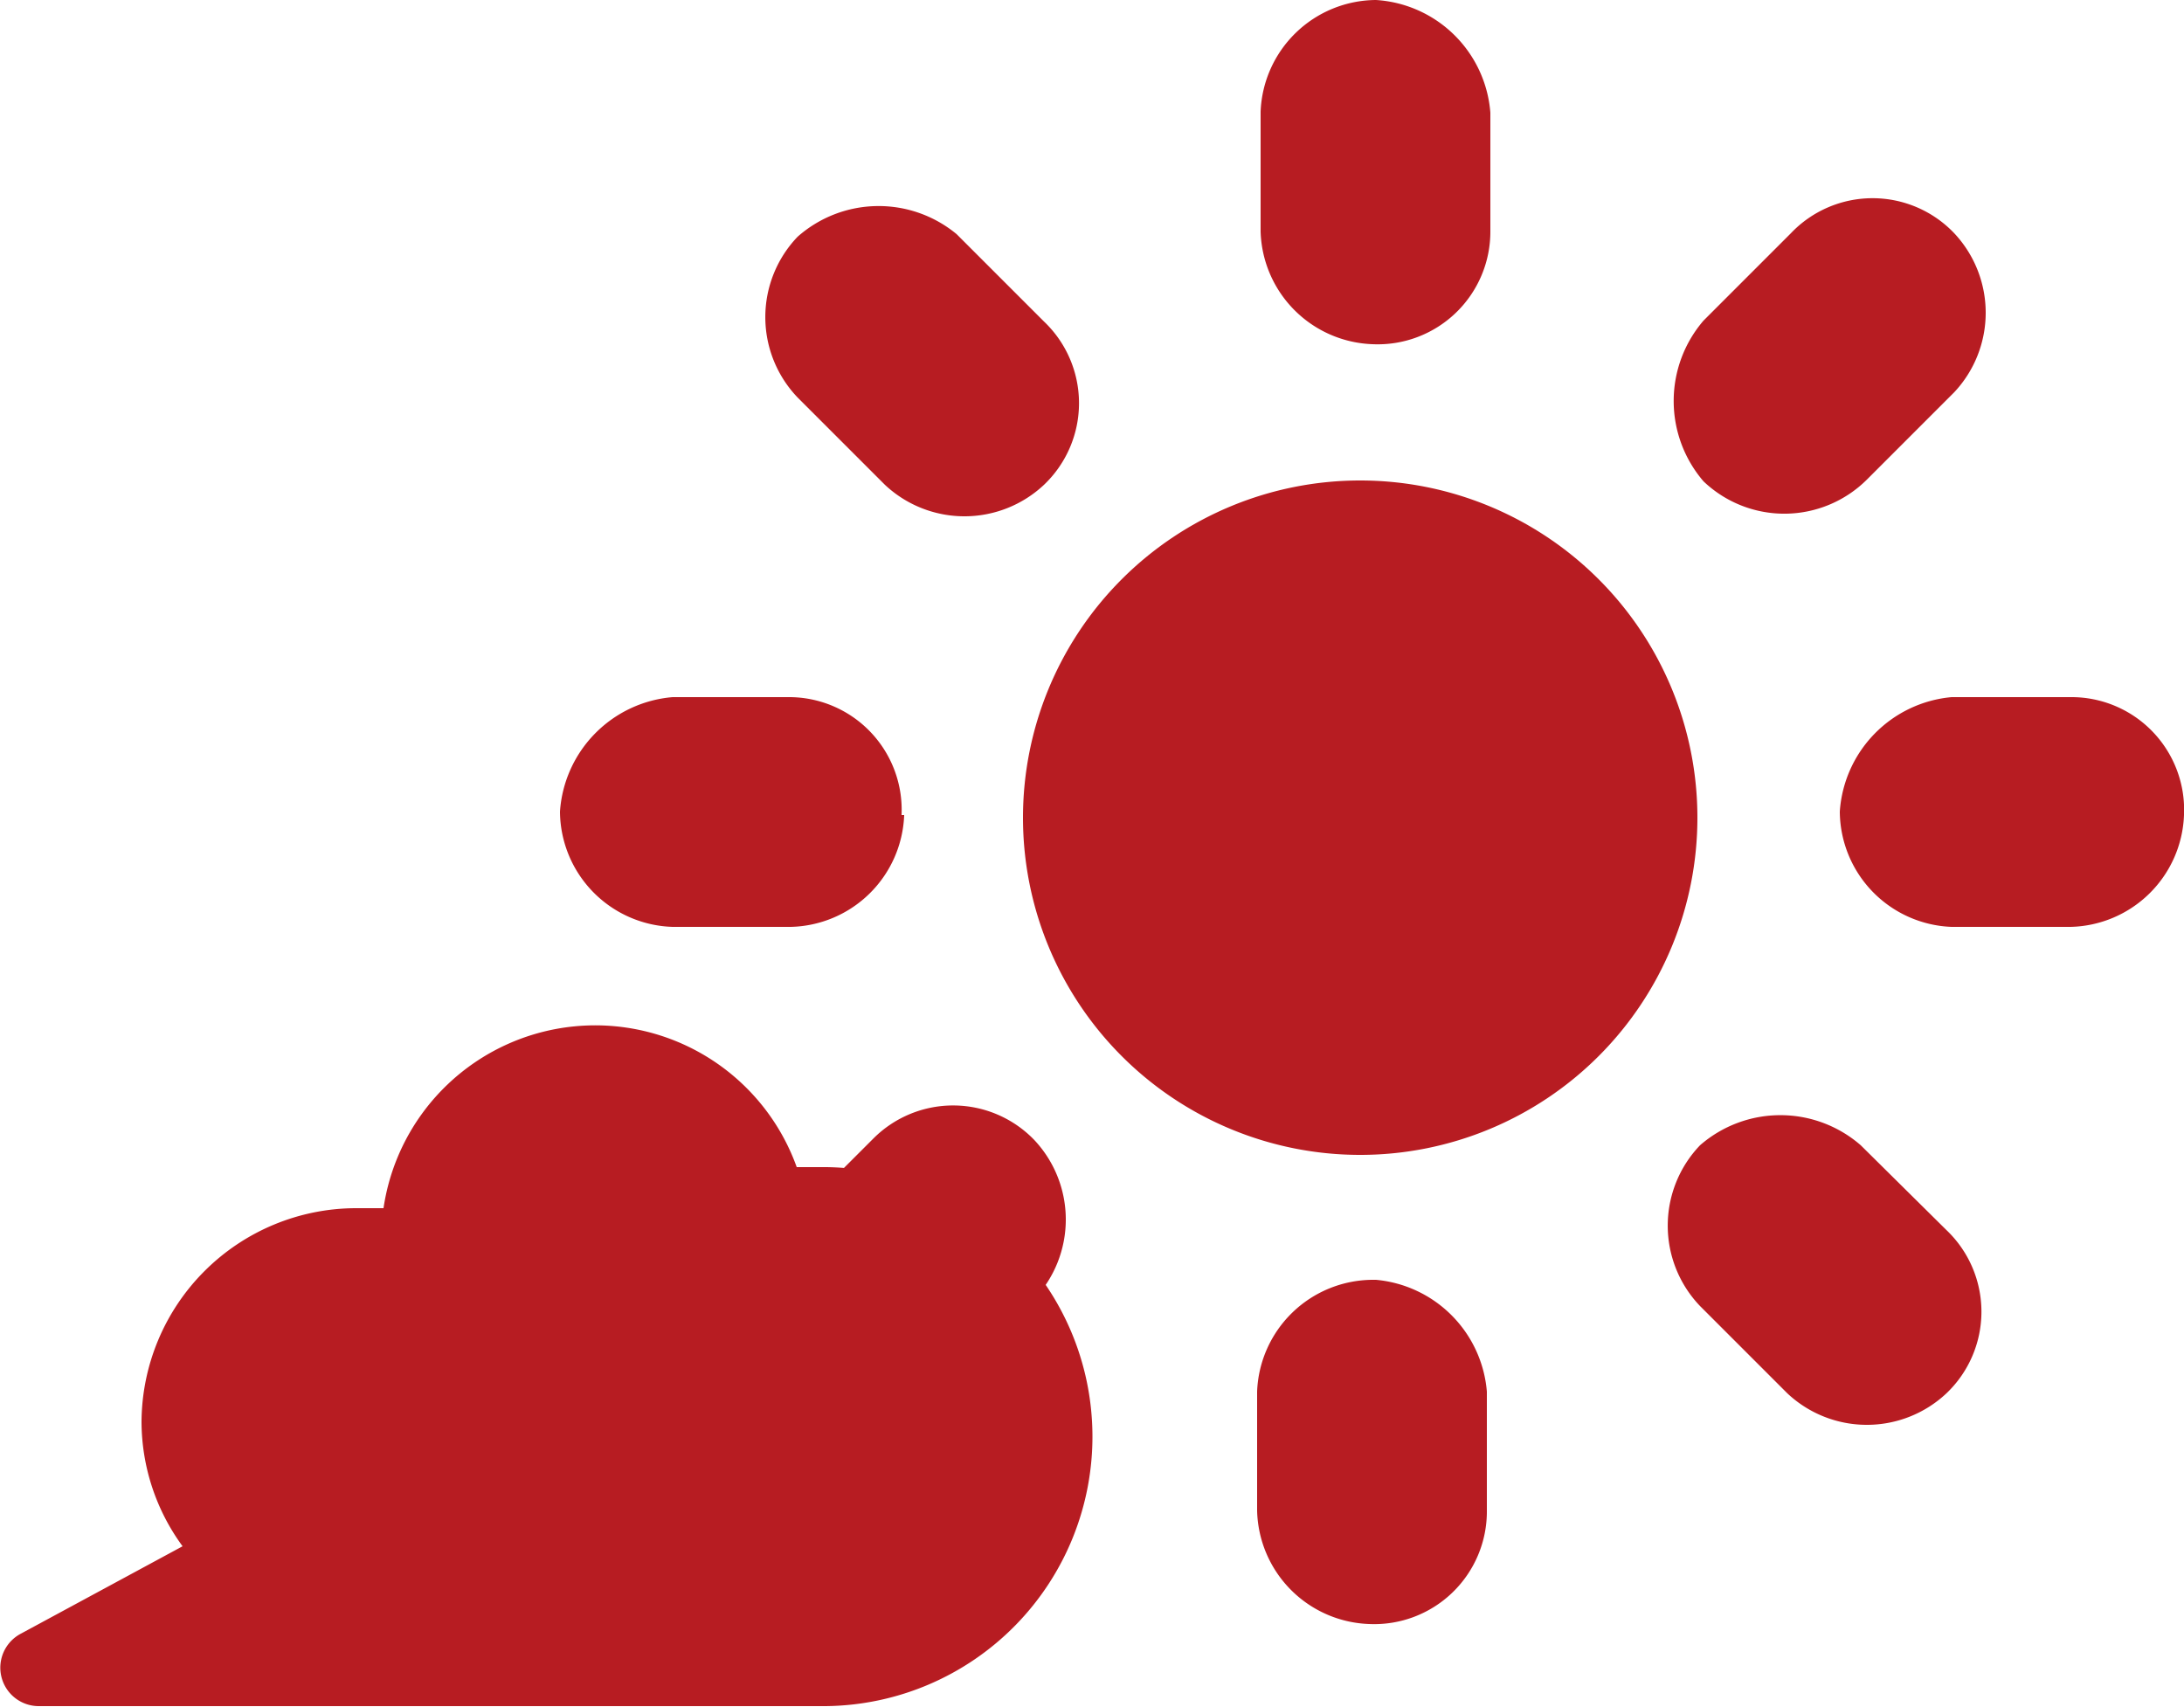 <svg id="圖層_1" data-name="圖層 1" xmlns="http://www.w3.org/2000/svg" viewBox="0 0 25 19.54"><defs><style>.cls-1{fill:#b71c22;}</style></defs><title>ft-icon7</title><path class="cls-1" d="M15.57,5.73a3.86,3.86,0,1,0,3.86,3.86A3.86,3.86,0,0,0,15.57,5.73ZM9.39,13.59l-0.27,0a2.45,2.45,0,0,0-4.73.47l-0.32,0a2.46,2.46,0,0,0-2.45,2.45,2.42,2.42,0,0,0,.47,1.42l-1.85,1a0.44,0.44,0,0,0,.21.83h9A3.08,3.08,0,0,0,9.39,13.59Zm6.32-9.42a1.29,1.29,0,0,0,1.35-1.3V1.52A1.4,1.4,0,0,0,15.75.23a1.33,1.33,0,0,0-1.32,1.28V2.88A1.33,1.33,0,0,0,15.71,4.17ZM9.13,2.94a1.33,1.33,0,0,0,0,1.84l1,1a1.33,1.33,0,0,0,1.82,0,1.29,1.29,0,0,0,0-1.87l-1-1A1.4,1.4,0,0,0,9.13,2.94ZM21.3,13.34a1.4,1.4,0,0,0-1.84,0,1.33,1.33,0,0,0,0,1.84l1,1a1.33,1.33,0,0,0,1.82,0,1.29,1.29,0,0,0,0-1.87Zm2.4-5.13H22.34a1.41,1.41,0,0,0-1.28,1.31,1.33,1.33,0,0,0,1.28,1.32H23.7A1.33,1.33,0,0,0,25,9.56,1.29,1.29,0,0,0,23.7,8.21ZM21.37,5.72l1-1a1.33,1.33,0,0,0,0-1.82,1.29,1.29,0,0,0-1.87,0l-1,1a1.41,1.41,0,0,0,0,1.84A1.34,1.34,0,0,0,21.37,5.72ZM10,13.26l-1,1a1.41,1.41,0,0,0,0,1.84,1.34,1.34,0,0,0,1.84,0l1-1a1.33,1.33,0,0,0,0-1.82A1.29,1.29,0,0,0,10,13.26Zm0.32-3.7a1.29,1.29,0,0,0-1.3-1.35H7.7A1.41,1.41,0,0,0,6.41,9.52,1.33,1.33,0,0,0,7.7,10.84H9.05A1.33,1.33,0,0,0,10.35,9.56Zm5.39,5.32a1.33,1.33,0,0,0-1.32,1.28v1.36a1.33,1.33,0,0,0,1.28,1.3,1.29,1.29,0,0,0,1.35-1.3V16.16A1.4,1.4,0,0,0,15.75,14.88Z" transform="translate(0 -0.23)"/></svg>